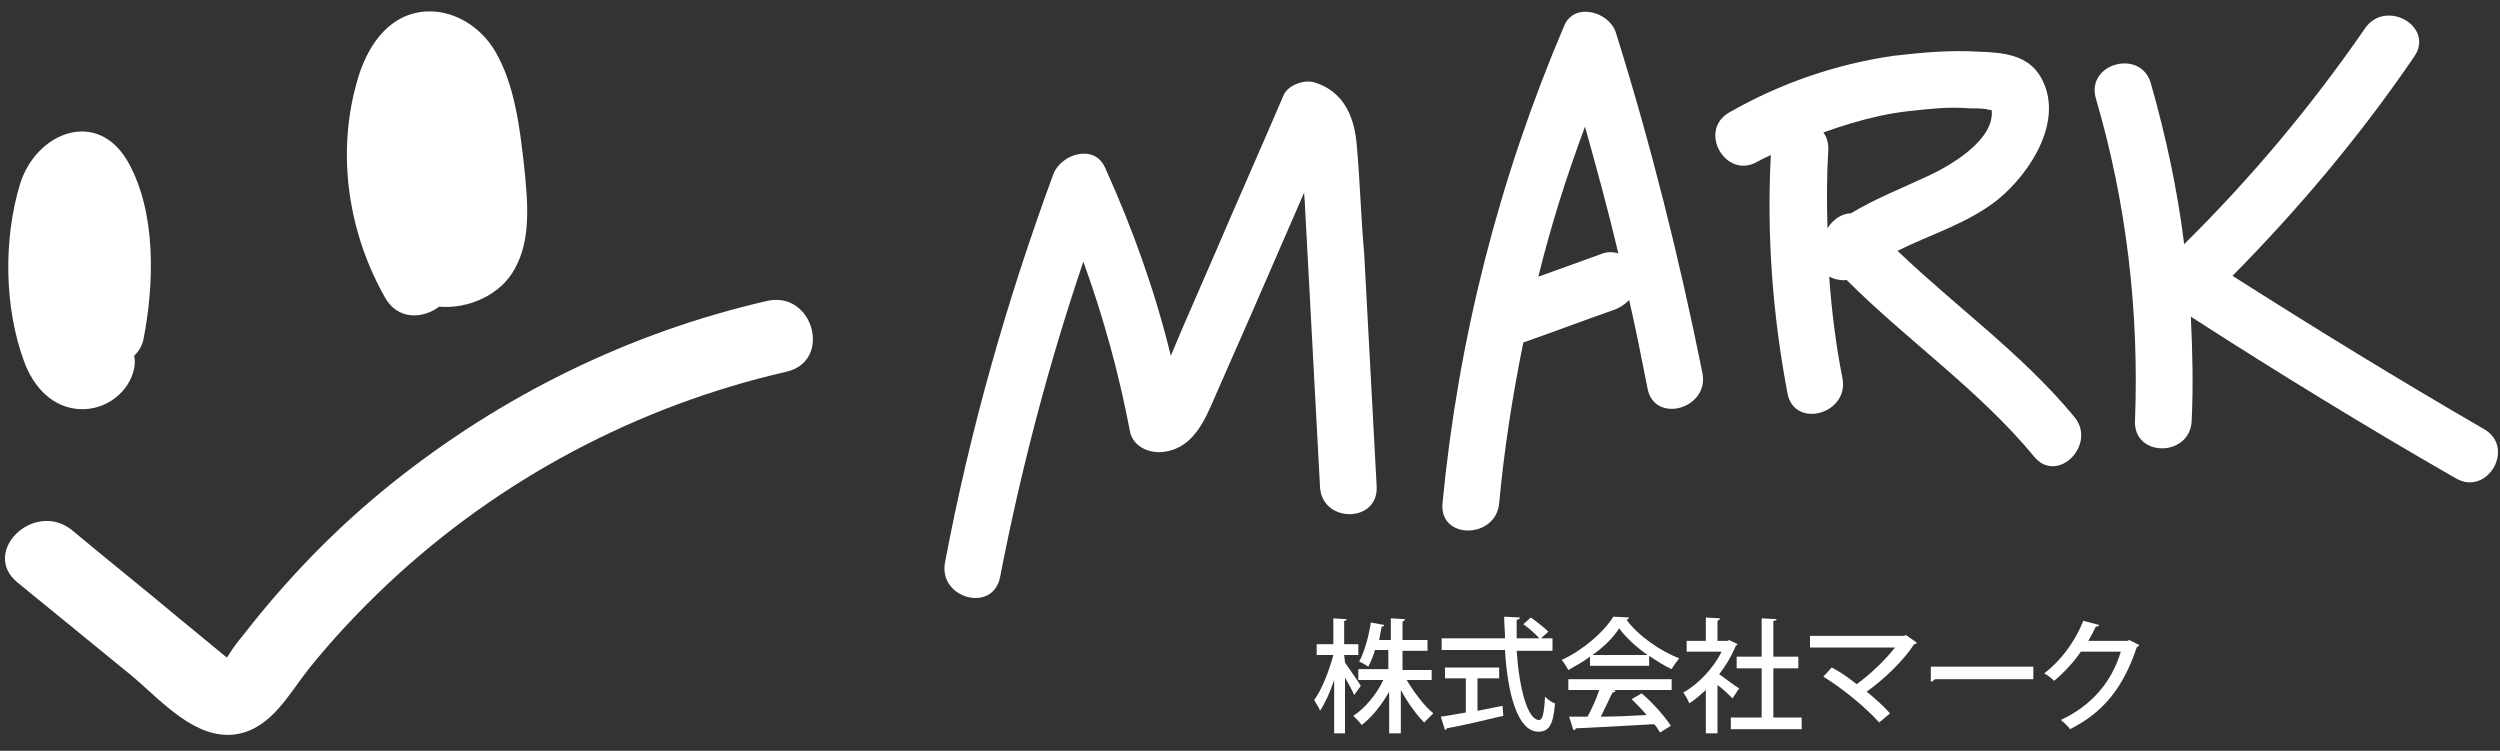 <?xml version="1.0" encoding="utf-8"?>
<!-- Generator: Adobe Illustrator 27.2.0, SVG Export Plug-In . SVG Version: 6.00 Build 0)  -->
<svg version="1.1" id="レイヤー_1" xmlns="http://www.w3.org/2000/svg" xmlns:xlink="http://www.w3.org/1999/xlink" x="0px"
	 y="0px" viewBox="0 0 300 90.1" style="enable-background:new 0 0 300 90.1;" xml:space="preserve">
<rect x="0" y="0" width="300" height="90.1" fill="#333333" stroke="none"/>
<style type="text/css">
	.st0{fill:#FFFFFF;}
</style>
<g>
	<g>
		<path class="st0" d="M15.4,19.5c-3.7-6.6-11.1-3.6-13,2.6c-2,6.6-1.9,14.8,0.5,21.3c1.1,3,3.4,5.6,6.8,5.7c3,0.1,5.8-2,6.4-4.9
			c0.1-0.5,0.1-1,0-1.5c0.5-0.5,0.9-1.1,1.1-1.9C18.5,34.2,18.8,25.6,15.4,19.5z"/>
		<path class="st0" d="M62.9,20c-0.5-4.5-1.1-9.7-3.4-13.7c-1.9-3.4-5.9-5.7-9.8-4.7c-4,1-6.1,5.1-7,8.7c-2.3,8.6-0.8,17.8,3.5,25.4
			c1.5,2.7,4.5,2.6,6.5,1.1c3.5,0.3,7.4-1.4,9.1-4.6C63.8,28.6,63.3,24,62.9,20z"/>
		<path class="st0" d="M2.1,69.9c4.5,3.7,9.1,7.4,13.6,11.1c3.5,2.9,7.7,7.9,12.7,7.1c4.2-0.7,6.3-4.9,8.7-7.9
			c2.9-3.6,6.1-7,9.4-10.1c13.4-12.6,30-21.4,47.9-25.5c5.5-1.3,3.2-9.7-2.3-8.5c-16.6,3.8-32,11.4-45.2,22
			c-6.6,5.3-12.5,11.4-17.7,18.1c-0.6,0.7-1.2,1.5-1.7,2.3c-1.1,1.8-0.6,0.2,0.2,0.8c-2.1-1.7-4.1-3.4-6.2-5.1
			c-4.3-3.6-8.7-7.1-13-10.7C3.9,60.1-2.3,66.3,2.1,69.9L2.1,69.9z"/>
	</g>
	<g>
		<g>
			<path class="st0" d="M162.8,17.3c-0.3-3.4-1.6-6.3-5-7.4c-1.3-0.4-3.3,0.3-3.8,1.6c-2.7,6.3-5.5,12.6-8.2,18.9l-4,9.2
				c-0.4,1-0.9,2.1-1.3,3.1c-1.9-7.8-4.6-15.3-7.9-22.6c-1.3-2.9-5.3-1.6-6.2,0.8c-5.6,15.2-10,30.7-13,46.6
				c-0.8,4.3,5.7,6.1,6.6,1.8c2.5-12.9,5.8-25.5,10-37.9c2.4,6.6,4.3,13.5,5.6,20.4c0.4,1.9,2.5,2.7,4.2,2.4c3.4-0.5,4.8-3.8,6-6.6
				c1.6-3.6,3.1-7.1,4.7-10.7c2-4.6,4-9.2,6-13.8c0,0.6,0.1,1.1,0.1,1.7c0.2,3.7,0.4,7.5,0.6,11.2c0.4,7.5,0.8,15,1.2,22.4
				c0.2,4.4,7,4.4,6.8,0c-0.5-9.3-1-18.7-1.5-28C163.3,26,163.2,21.6,162.8,17.3z"/>
			<path class="st0" d="M193.9,3.9c-0.8-2.5-5-3.7-6.2-0.8c-7.8,18.3-12.7,37.5-14.6,57.3c-0.4,4.4,6.4,4.3,6.8,0
				c0.6-6.5,1.6-12.9,2.9-19.3c3.7-1.3,7.4-2.7,11.1-4c0.7-0.3,1.2-0.7,1.6-1.1c0.8,3.5,1.5,7,2.2,10.6c0.8,4.3,7.4,2.5,6.6-1.8
				C201.5,30.9,198.1,17.3,193.9,3.9z M192.1,30.5c-2.5,0.9-5,1.8-7.5,2.7c1.5-6.1,3.4-12.1,5.6-18c1.4,5,2.8,10.1,4,15.2
				C193.5,30.2,192.8,30.2,192.1,30.5z"/>
			<path class="st0" d="M227.7,30.1c4-2,8.5-3.3,12.1-6.2c3.9-3.2,8.1-9.7,5-14.8c-1.6-2.6-4.6-2.8-7.4-2.9
				c-3.4-0.2-6.8,0.1-10.2,0.5c-6.9,1-13.6,3.3-19.7,6.8c-3.8,2.2-0.4,8.1,3.4,5.9c0.5-0.3,1-0.5,1.6-0.8c-0.5,9.6,0.2,19.1,2,28.6
				c0.8,4.3,7.4,2.5,6.6-1.8c-0.8-4-1.3-8.1-1.6-12.2c0.6,0.3,1.4,0.5,2.1,0.4c7.3,7.3,15.9,13.2,22.5,21.2c2.8,3.4,7.6-1.5,4.8-4.8
				C242.7,42.5,234.7,36.8,227.7,30.1z M225.6,13.9c2.3-0.5,4.5-0.7,6.9-0.9c1.3-0.1,2.6-0.1,3.9,0c0.7,0,1.3,0,2,0.1
				c0.2,0.1,0.4,0.1,0.6,0.1c0.4,3.6-5,6.7-7.6,7.9c-3.2,1.5-6.3,2.7-9.3,4.5c-1.1,0-2.2,0.8-2.8,1.8c-0.1-3.2-0.1-6.3,0.1-9.5
				c0-0.8-0.2-1.5-0.6-2C221,15.1,223.3,14.4,225.6,13.9z"/>
			<path class="st0" d="M298.1,51.5c-10.2-5.9-20.3-12.1-30.2-18.4c8-8.1,15.4-16.9,21.8-26.3c2.5-3.6-3.4-7-5.9-3.4
				c-6.4,9.3-13.7,18-21.7,25.9c-0.8-6.5-2.2-13-4-19.3c-1.2-4.2-7.8-2.4-6.6,1.8c3.7,12.6,5.2,25.6,4.7,38.7
				c-0.2,4.4,6.6,4.4,6.8,0c0.2-4.2,0.1-8.3-0.1-12.5c10.4,6.7,21,13.2,31.8,19.4C298.5,59.6,301.9,53.7,298.1,51.5z"/>
		</g>
		<g>
			<path class="st0" d="M161.4,79.5c0.4,0.6,1.6,2.3,1.9,2.8l-0.8,1.1c-0.2-0.5-0.7-1.4-1.1-2.1V88h-1.3v-6.4
				c-0.5,1.5-1.1,2.8-1.7,3.7c-0.1-0.4-0.5-0.9-0.7-1.3c0.9-1.2,1.8-3.5,2.3-5.4h-2v-1.3h2v-3.1l1.6,0.1c0,0.1-0.1,0.2-0.3,0.2v2.8
				h1.7v1.3h-1.7L161.4,79.5L161.4,79.5z M171.6,81.6h-2.8c0.9,1.5,2.1,3.1,3.2,4c-0.3,0.3-0.8,0.8-1.1,1.1c-0.9-0.9-2-2.4-2.8-3.9
				V88h-1.4v-5c-0.9,1.6-2.1,3.1-3.3,4c-0.2-0.3-0.7-0.8-1-1.1c1.4-0.9,2.8-2.6,3.6-4.3h-3v-1.3h3.6V78H165c-0.2,0.7-0.5,1.4-0.8,2
				c-0.3-0.2-0.8-0.5-1.1-0.6c0.7-1.3,1.2-3.3,1.4-4.7l1.6,0.3c0,0.1-0.1,0.2-0.3,0.2c-0.1,0.5-0.2,1-0.3,1.6h1.4v-2.6l1.7,0.1
				c0,0.1-0.1,0.2-0.3,0.3v2.2h3v1.3h-3v2.3h3.5v1.2H171.6z"/>
			<path class="st0" d="M186.3,78.1H182c0.3,4.5,1.3,8.3,2.7,8.3c0.4,0,0.6-0.8,0.7-2.8c0.3,0.3,0.8,0.7,1.2,0.8
				c-0.2,2.7-0.8,3.4-2,3.4c-2.5,0-3.7-4.6-4-9.8H173v-1.4h7.6c0-0.9-0.1-1.7-0.1-2.6l1.9,0.1c0,0.1-0.1,0.2-0.4,0.3
				c0,0.7,0,1.5,0,2.2h4.3L186.3,78.1L186.3,78.1z M177.3,81.4v3.9c1-0.2,2-0.4,3-0.6l0.1,1.2c-2.5,0.6-5.1,1.2-6.8,1.5
				c0,0.1-0.1,0.2-0.2,0.2l-0.5-1.6c0.8-0.1,1.8-0.3,3-0.5v-4.1h-2.5v-1.3h6.5v1.3H177.3z M183.7,74.1c0.7,0.5,1.6,1.2,2.1,1.7
				l-1,0.9c-0.4-0.5-1.3-1.3-2-1.8L183.7,74.1z"/>
			<path class="st0" d="M190.8,79.9v-1.1c-0.8,0.6-1.7,1.1-2.6,1.6c-0.2-0.3-0.5-0.9-0.8-1.2c2.6-1.2,5.1-3.4,6.2-5.2l1.9,0.1
				c0,0.1-0.2,0.2-0.3,0.3c1.4,1.9,4,3.7,6.3,4.6c-0.3,0.4-0.7,0.9-0.9,1.3c-0.9-0.4-1.8-1-2.7-1.6v1.2
				C197.9,79.9,190.8,79.9,190.8,79.9z M188.2,82.8v-1.3h12.4v1.3h-7l0.3,0.1c-0.1,0.1-0.2,0.2-0.4,0.2c-0.4,0.8-0.9,1.9-1.4,2.9
				c1.7,0,3.6-0.1,5.5-0.2c-0.6-0.7-1.2-1.3-1.8-1.9l1.2-0.7c1.4,1.2,2.8,2.8,3.5,3.9l-1.3,0.8c-0.2-0.3-0.4-0.7-0.7-1
				c-3.5,0.2-7.1,0.4-9.4,0.5c0,0.1-0.1,0.2-0.3,0.2l-0.5-1.6c0.6,0,1.4,0,2.2,0c0.5-0.9,1.1-2.2,1.4-3.2
				C191.9,82.8,188.2,82.8,188.2,82.8z M197.7,78.6c-1.4-1-2.6-2.1-3.4-3.2c-0.7,1.1-1.8,2.2-3.2,3.2H197.7z"/>
			<path class="st0" d="M208.5,77.3c0,0.1-0.1,0.1-0.2,0.2c-0.5,1.2-1.2,2.4-2,3.4c0.7,0.5,2,1.5,2.4,1.7l-0.8,1.2
				c-0.4-0.4-1.1-1.1-1.8-1.6V88h-1.4v-5.2c-0.7,0.6-1.3,1.2-2,1.6c-0.1-0.4-0.5-1-0.7-1.3c1.8-1,3.6-2.9,4.6-4.9h-4.2v-1.3h2.3
				v-2.8l1.7,0.1c0,0.1-0.1,0.2-0.3,0.3v2.4h1.2l0.2-0.1L208.5,77.3z M212.8,86.1h3.4v1.4h-8.5v-1.4h3.7v-5.9h-3v-1.4h3v-4.6
				l1.8,0.1c0,0.1-0.1,0.2-0.4,0.2v4.3h3v1.4h-3V86.1z"/>
			<path class="st0" d="M230,77.1c0,0.1-0.1,0.2-0.3,0.2c-1.3,2-3.6,4.2-5.7,5.7c1,0.8,2.1,1.8,2.8,2.6l-1.3,1.1
				c-1.6-1.8-4.4-4.1-6.7-5.5l1-1.1c1,0.5,2,1.2,3,2c1.8-1.3,3.5-3,4.6-4.4h-10.2v-1.4h11.3l0.2-0.1L230,77.1z"/>
			<path class="st0" d="M231.7,80H244v1.5h-11.8c-0.1,0.1-0.3,0.3-0.5,0.3V80z"/>
			<path class="st0" d="M256.7,77.4c0,0.1-0.2,0.2-0.3,0.3c-1.6,4.8-4,7.8-8,9.8c-0.2-0.3-0.7-0.8-1.1-1.1c3.8-1.8,6.1-4.6,7.2-8.2
				h-4.8c-0.8,1.2-2,2.5-3.2,3.5c-0.3-0.3-0.8-0.7-1.2-0.9c2-1.5,3.7-3.8,4.7-6.3l1.9,0.5c0,0.1-0.2,0.2-0.4,0.2
				c-0.3,0.6-0.6,1.2-0.9,1.7h4.7l0.2-0.1L256.7,77.4z"/>
		</g>
	</g>
</g>
</svg>
